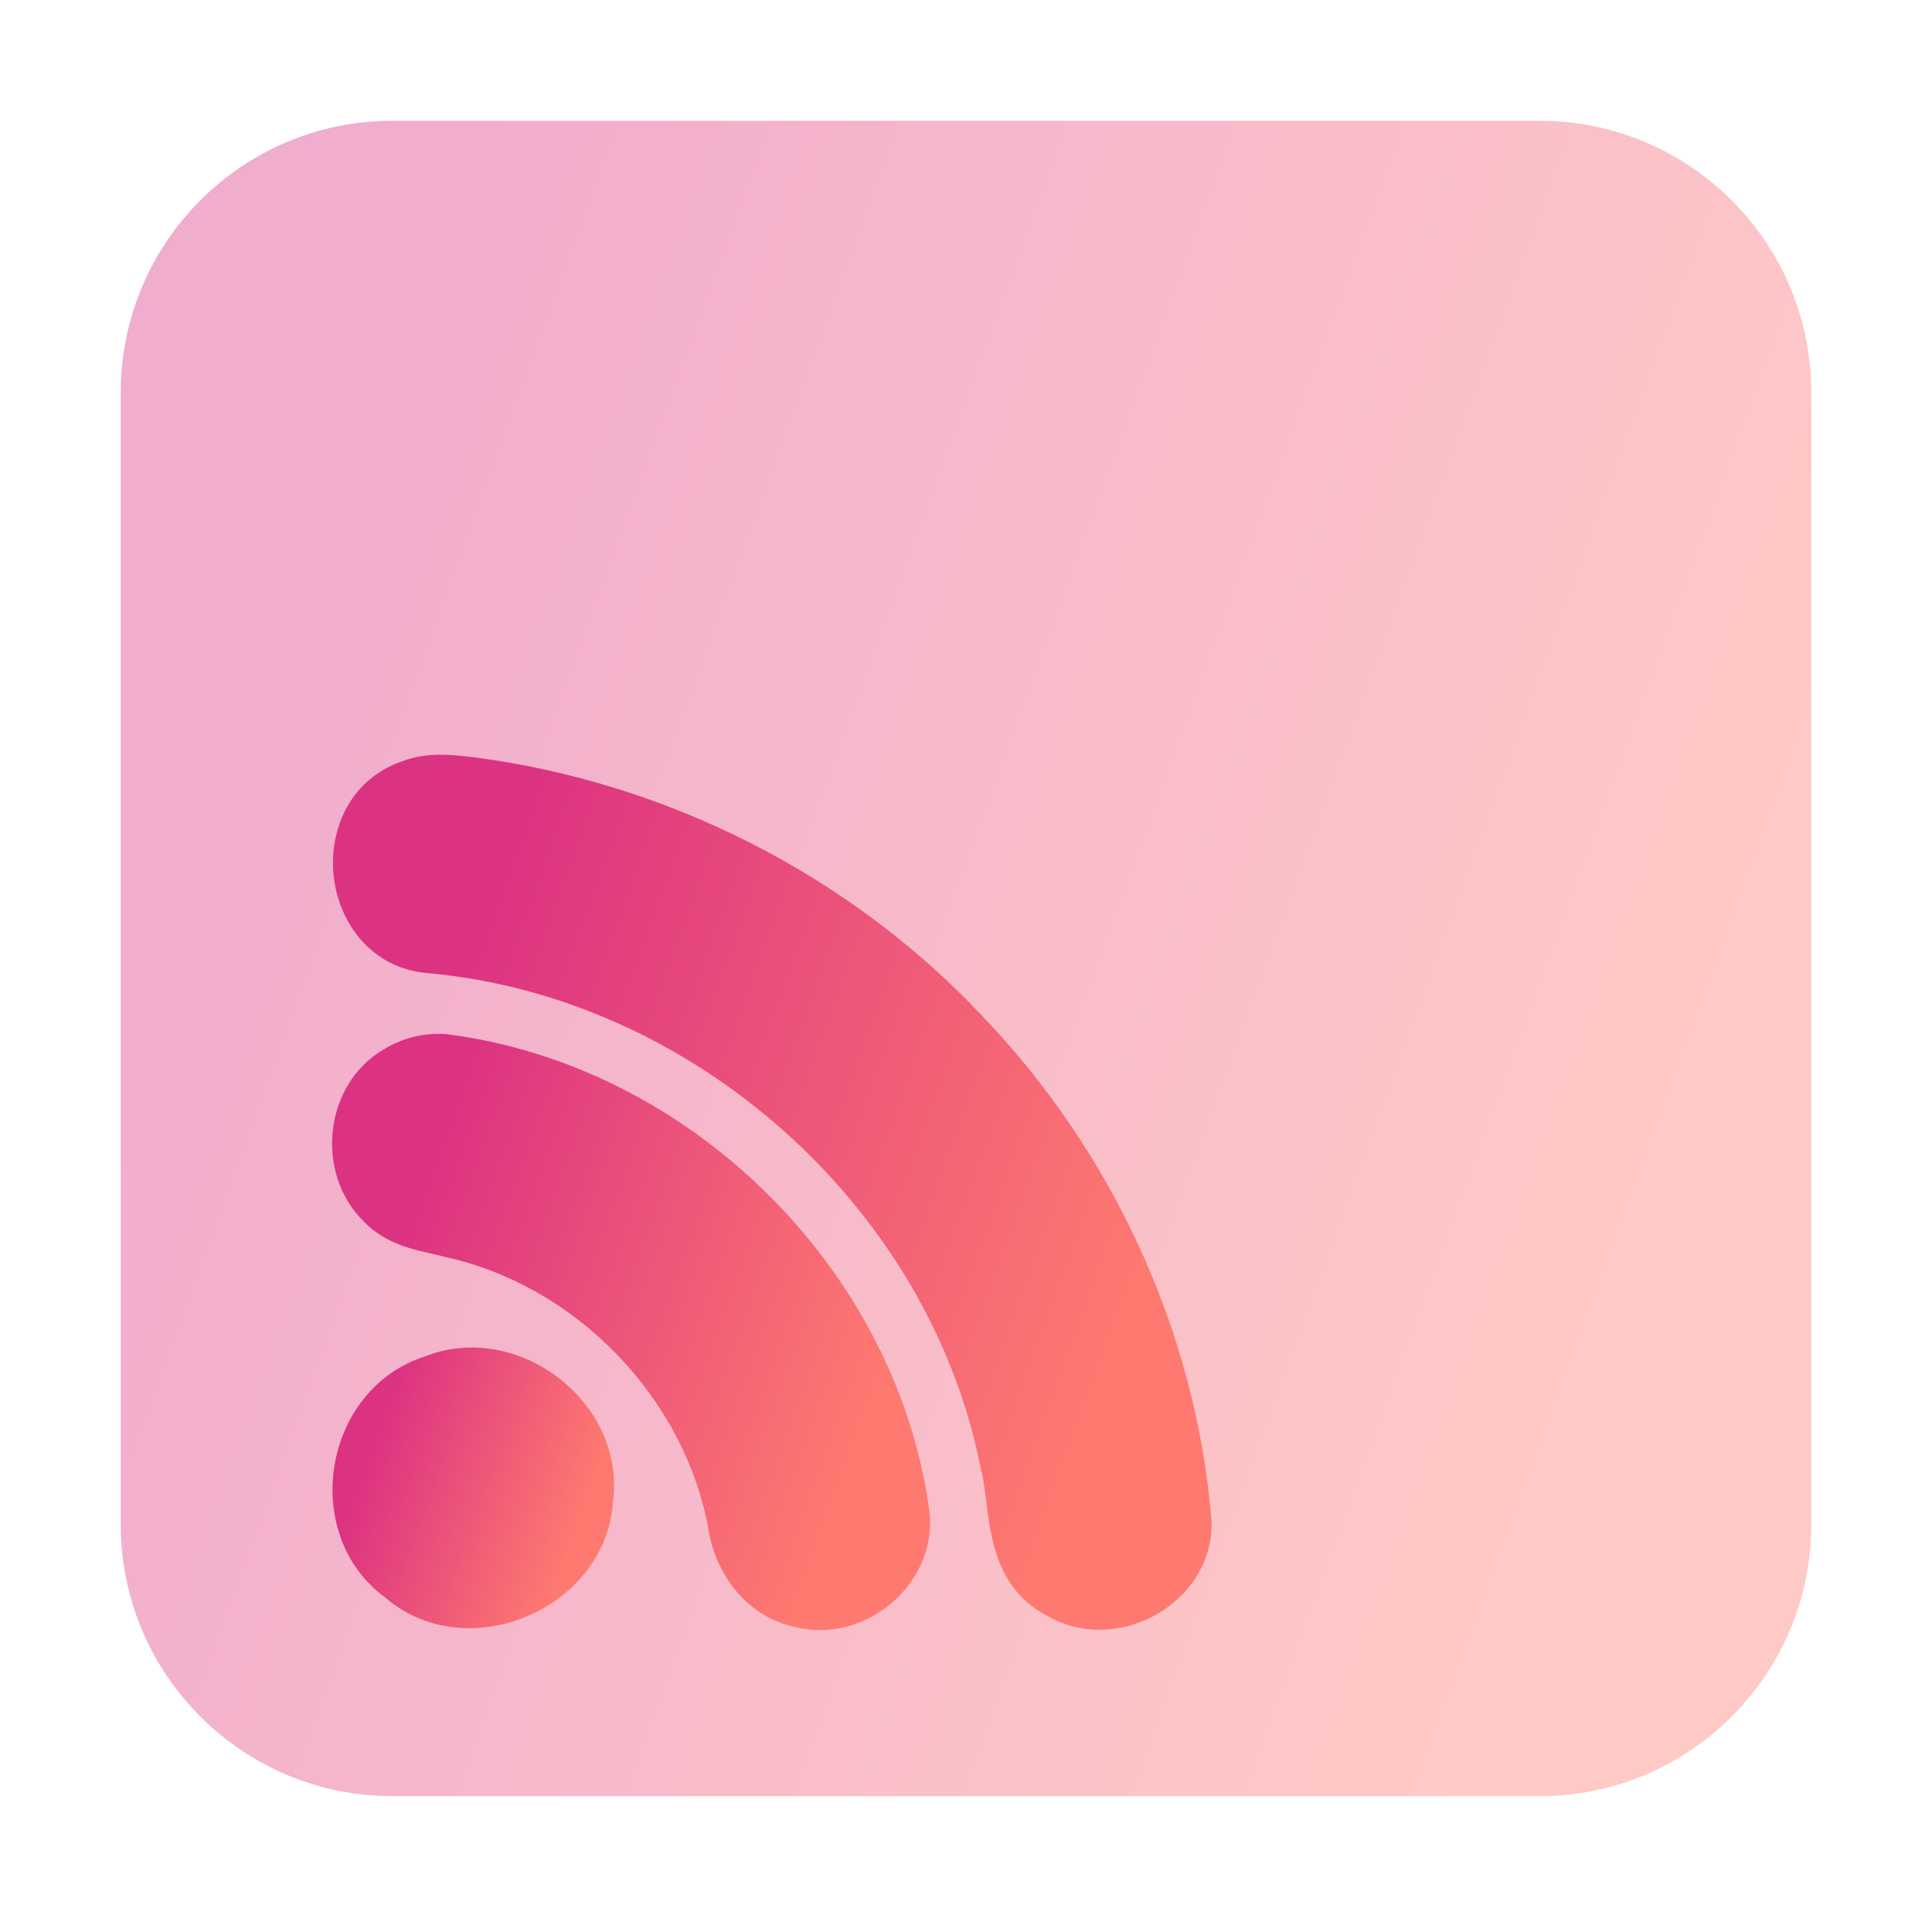 <svg width="128" height="128" viewBox="0 0 128 128" fill="none" xmlns="http://www.w3.org/2000/svg">
<path opacity="0.4" d="M102 8H26C16.059 8 8 16.059 8 26V101C8 110.941 16.059 119 26 119H102C111.941 119 120 110.941 120 101V26C120 16.059 111.941 8 102 8Z" fill="url(#paint0_linear_314_91)"/>
<path d="M30.951 51.125C29.832 51 28.35 50.834 26.974 51.383C23.938 52.404 22.803 55.397 23.107 57.994C23.413 60.603 25.225 63.248 28.477 63.481C46.507 65.115 62.386 79.332 65.92 96.907L65.926 96.94L65.934 96.971C66.107 97.624 66.207 98.355 66.312 99.176C66.319 99.233 66.327 99.289 66.334 99.346C66.429 100.096 66.533 100.915 66.71 101.698C67.093 103.403 67.868 105.17 69.873 106.181C71.85 107.348 74.209 107.137 76.023 106.149C77.85 105.154 79.303 103.269 79.273 100.917L79.273 100.881L79.27 100.845C78.287 88.597 72.821 76.782 64.275 67.919C55.642 58.764 43.73 52.761 31.2 51.153L31.189 51.151L31.179 51.15C31.105 51.142 31.029 51.134 30.951 51.125Z" fill="url(#paint1_linear_314_91)" stroke="url(#paint2_linear_314_91)" stroke-width="2"/>
<path d="M29.401 69.504C28.179 69.437 27.021 69.725 25.971 70.361C24.203 71.375 23.236 73.197 23.039 75.038C22.842 76.871 23.392 78.849 24.82 80.23C25.573 81.026 26.495 81.442 27.356 81.711C27.79 81.847 28.229 81.951 28.634 82.044C28.71 82.061 28.784 82.078 28.856 82.094C29.186 82.169 29.49 82.239 29.787 82.318L29.809 82.325L29.831 82.329C38.843 84.354 46.211 92.034 47.9 101.017C48.261 103.586 49.997 106.206 52.895 106.82C54.982 107.356 57.077 106.645 58.535 105.345C59.995 104.041 60.929 102.04 60.53 99.887C58.294 84.511 45.047 71.487 29.478 69.511L29.44 69.506L29.401 69.504Z" fill="url(#paint3_linear_314_91)" stroke="url(#paint4_linear_314_91)" stroke-width="2"/>
<path d="M39.615 99.369C40.02 96.416 38.551 93.733 36.402 92.083C34.252 90.431 31.271 89.697 28.495 90.808C25.436 91.764 23.604 94.458 23.145 97.27C22.686 100.078 23.568 103.206 26.166 105.073C28.616 107.2 31.921 107.281 34.572 106.145C37.221 105.01 39.443 102.565 39.615 99.369Z" fill="url(#paint5_linear_314_91)" stroke="url(#paint6_linear_314_91)" stroke-width="2"/>
<defs>
<linearGradient id="paint0_linear_314_91" x1="116.841" y1="63.5" x2="23.583" y2="29.461" gradientUnits="userSpaceOnUse">
<stop stop-color="#FE7970"/>
<stop offset="1" stop-color="#DC3282"/>
</linearGradient>
<linearGradient id="paint1_linear_314_91" x1="77.688" y1="78.988" x2="30.829" y2="61.965" gradientUnits="userSpaceOnUse">
<stop stop-color="#FE7970"/>
<stop offset="1" stop-color="#DC3282"/>
</linearGradient>
<linearGradient id="paint2_linear_314_91" x1="77.688" y1="78.988" x2="30.829" y2="61.965" gradientUnits="userSpaceOnUse">
<stop stop-color="#FE7970"/>
<stop offset="1" stop-color="#DC3282"/>
</linearGradient>
<linearGradient id="paint3_linear_314_91" x1="59.562" y1="88.247" x2="28.192" y2="76.864" gradientUnits="userSpaceOnUse">
<stop stop-color="#FE7970"/>
<stop offset="1" stop-color="#DC3282"/>
</linearGradient>
<linearGradient id="paint4_linear_314_91" x1="59.562" y1="88.247" x2="28.192" y2="76.864" gradientUnits="userSpaceOnUse">
<stop stop-color="#FE7970"/>
<stop offset="1" stop-color="#DC3282"/>
</linearGradient>
<linearGradient id="paint5_linear_314_91" x1="39.212" y1="98.574" x2="25.328" y2="93.534" gradientUnits="userSpaceOnUse">
<stop stop-color="#FE7970"/>
<stop offset="1" stop-color="#DC3282"/>
</linearGradient>
<linearGradient id="paint6_linear_314_91" x1="39.212" y1="98.574" x2="25.328" y2="93.534" gradientUnits="userSpaceOnUse">
<stop stop-color="#FE7970"/>
<stop offset="1" stop-color="#DC3282"/>
</linearGradient>
</defs>
</svg>
